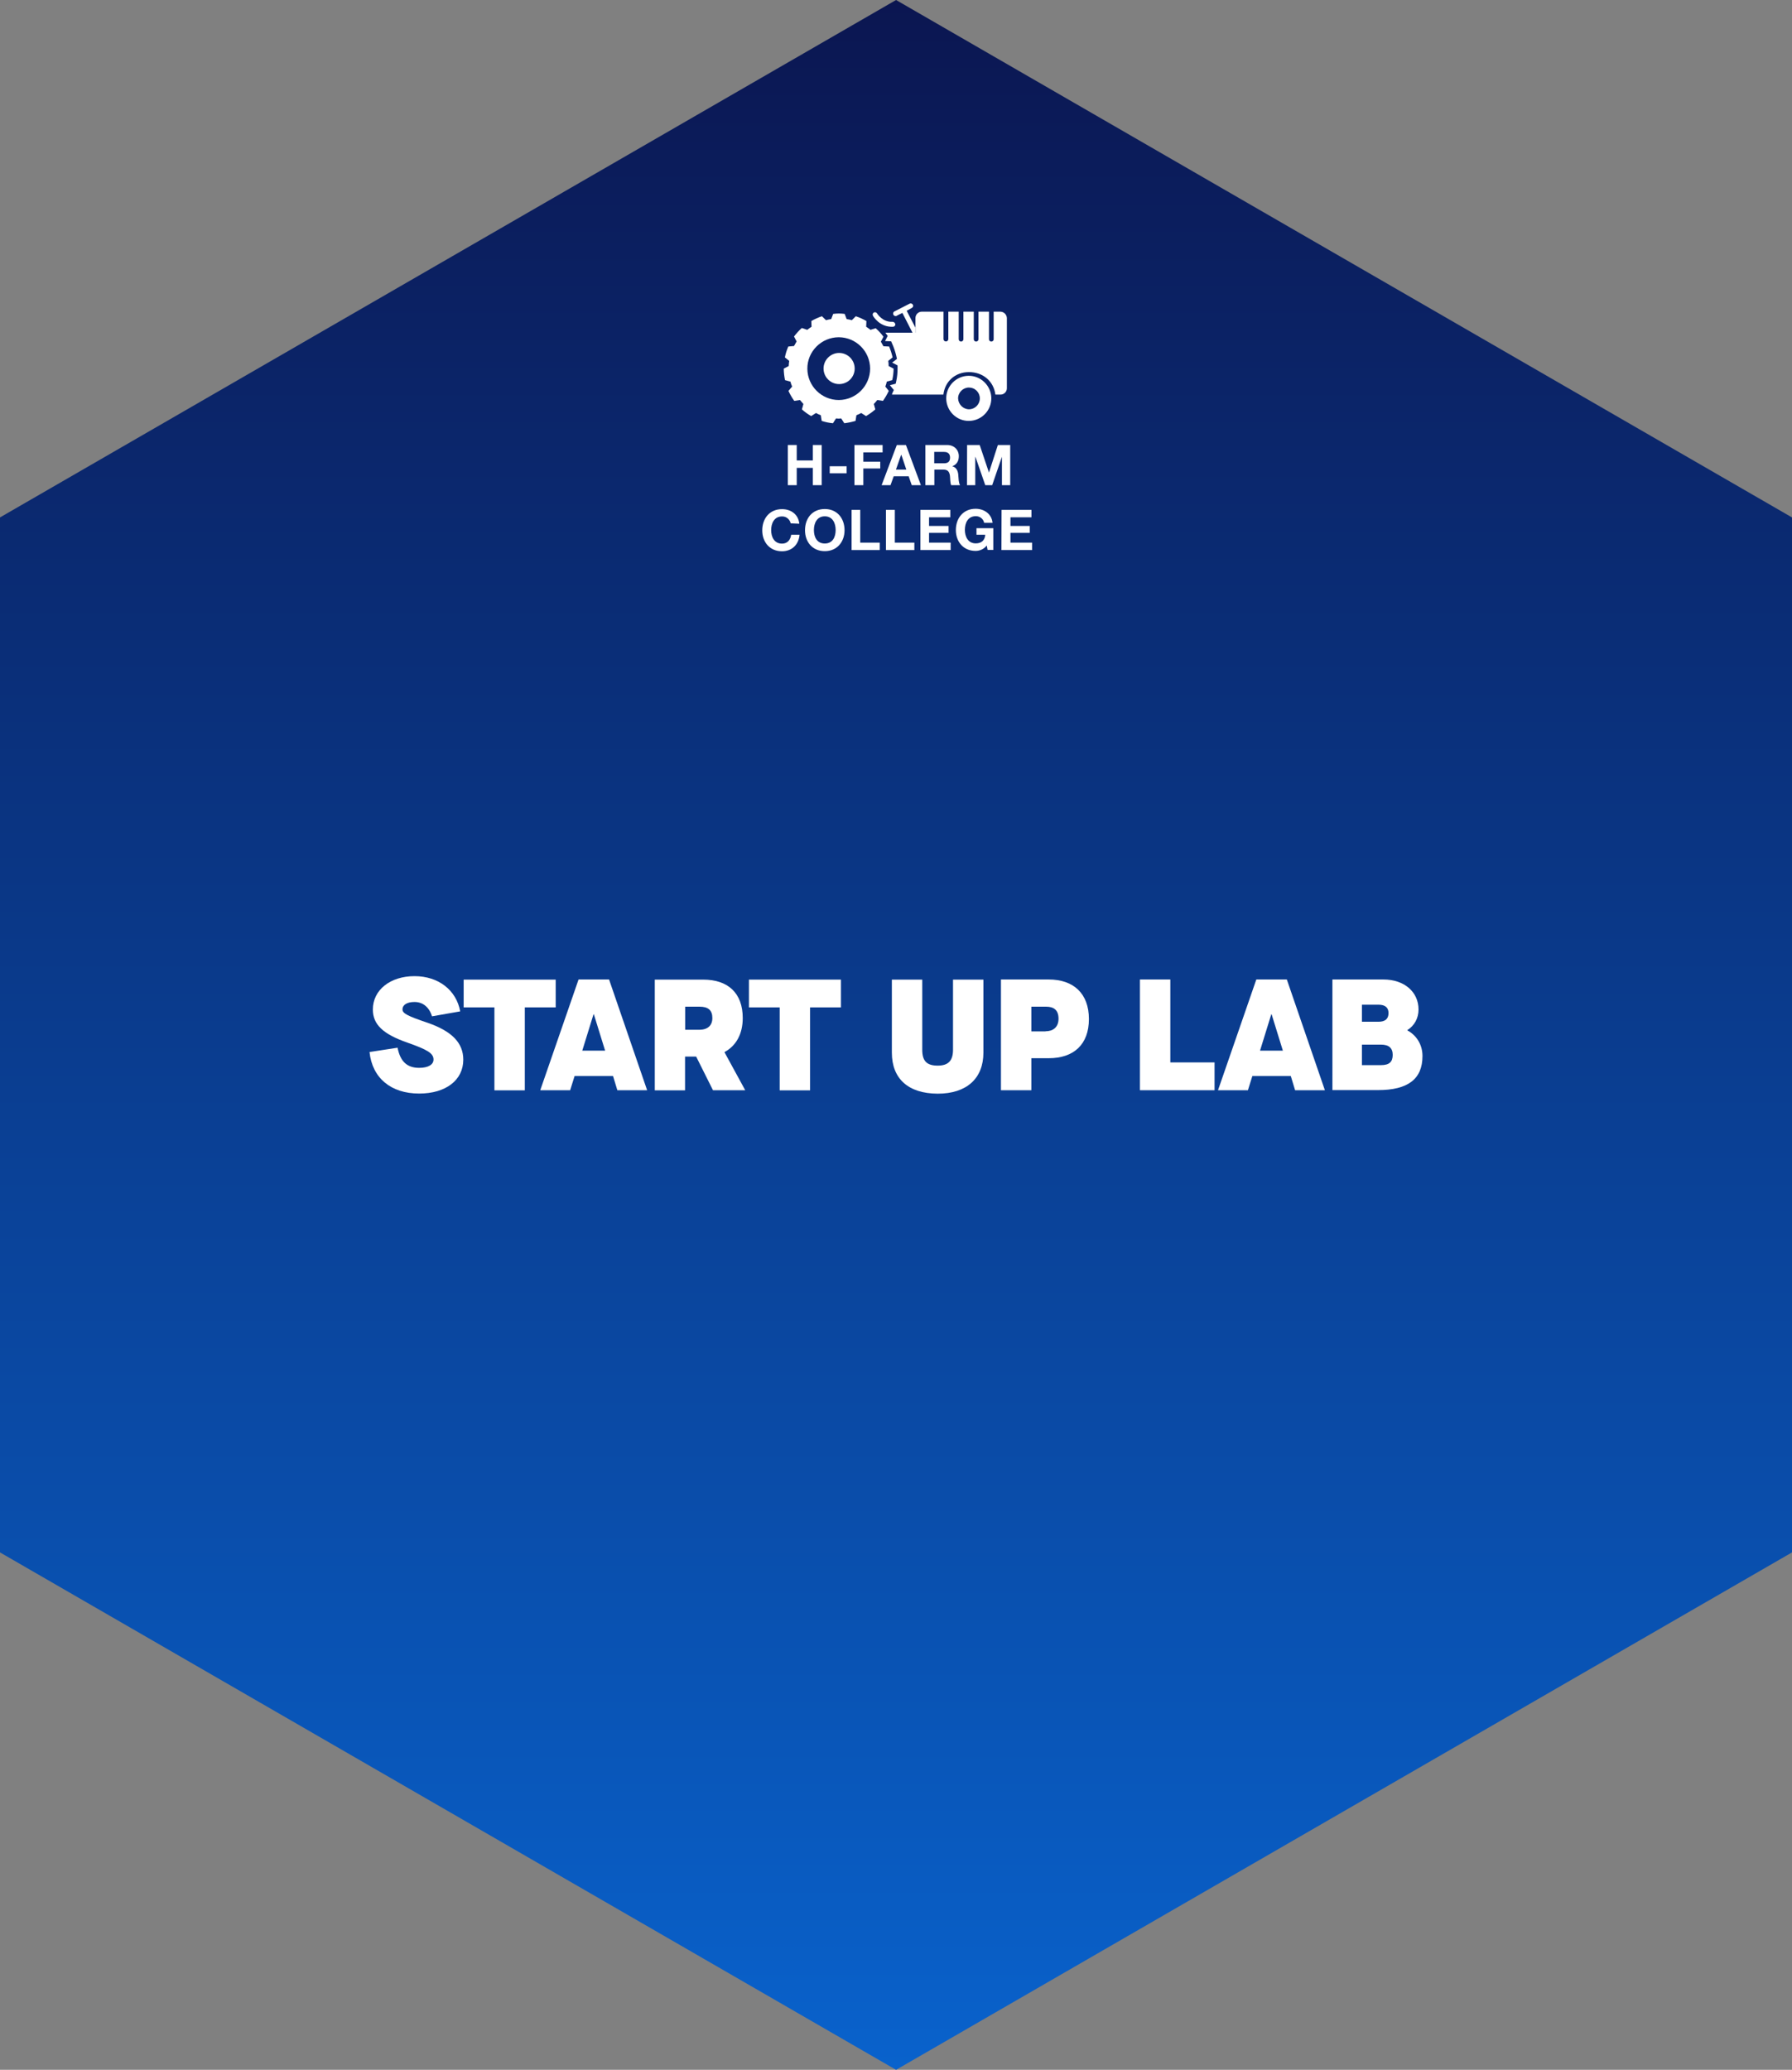 <?xml version="1.0" encoding="utf-8"?>
<!-- Generator: Adobe Illustrator 27.0.0, SVG Export Plug-In . SVG Version: 6.00 Build 0)  -->
<svg version="1.1" id="Livello_1" xmlns="http://www.w3.org/2000/svg" xmlns:xlink="http://www.w3.org/1999/xlink" x="0px" y="0px" viewBox="0 0 1450.5 1674.9" style="enable-background:new 0 0 1450.5 1674.9;" xml:space="preserve" xmlns:openbadges="http://openbadges.org"><rect x="0" y="0" width="1450.5" height="1674.9" fill="#808080" stroke="none"/><openbadges:assertion verify="https://badges.h-farm.com/api/json/v2/assertion/63c803aed1bf54617ef883d9"><![CDATA[{"@context":"https://w3id.org/openbadges/v1","type":"Assertion","id":"https://badges.h-farm.com/api/assertions/63c803aed1bf54617ef883d9","badge":"https://badges.h-farm.com/badgeclasses/63a1d04302ee831d3adb215d","verify":{"url":"https://badges.h-farm.com/api/json/v2/assertion/63c803aed1bf54617ef883d9","type":"hosted"},"recipient":{"type":"email","hashed":false,"_id":"63c803aed1bf54617ef883db","identity":"marco.cavasin@student.h-farm.com"},"image":"https://badges.h-farm.com/api/image/v2/assertion/63c803aed1bf54617ef883d9","issuedOn":"2023-01-18T14:35:27.090Z","evidence":[{"type":"Evidence","_id":"63c803aed1bf54617ef883da","id":"https://drive.google.com/file/d/1AxahLqMXbjMSTmU8i2vqdCnySE07QmE9/view?usp=sharing","description":"During the course, students learn the phases to develop a project from their start-up ideas and\nto validate the assumptions of the business model to set up the basis for the development of the\nproject.\n\n• What is a start-up and types of start-up\n• Invention risk and customer/market risk\n• New product introduction model\n• Typical mistakes in launching a start-up\n\n• Business model canvas introduction, a multilevel perspective\n• Search mode and execution mode\n• Discovery and validation of the business model hypotheses\n• Market types: market re-segmentation and new market creation\n• Innovation strategy: sustaining and disruptive innovation\n• Best practices and tools\n• Case studies\n\n• Repeatable and scalable business models\n• Business sizing and market analysis\n• Start-up financial model\n• Start-up metrics and decision making\n• Best practices and tools\n\n• Entrepreneurial mindset\n• Start-up organisation\n• Experimentation and learning culture\n• Start-up people: skills and capabilities\n\n"}],"revoked":false,"extensions:recipientProfile":{"@context":"https://openbadgespec.org/extensions/recipientProfile/context.json","type":["Extension","extensions:RecipientProfile"],"name":"Marco Cavasin"}}]]></openbadges:assertion>
<style type="text/css">
	.st0{fill:url(#SVGID_1_);}
	.st1{fill:#FFFFFF;}
	.st2{enable-background:new    ;}
</style>
<g id="Livello_2_00000062882261826751734600000004179760594763304872_">
	<g id="Text">
		
			<linearGradient id="SVGID_1_" gradientUnits="userSpaceOnUse" x1="725.25" y1="1248.265" x2="725.25" y2="2923.165" gradientTransform="matrix(1 0 0 -1 0 2923.165)">
			<stop offset="0" style="stop-color:#0962CC"/>
			<stop offset="1" style="stop-color:#0B1651"/>
		</linearGradient>
		<polygon class="st0" points="0,418.7 0,1256.2 725.3,1674.9 1450.5,1256.2 1450.5,418.7 725.3,0 		"/>
		<path class="st1" d="M775.5,322.4c0-4.8,3.9-8.8,8.8-8.8c4.8,0,8.7,3.8,8.8,8.6c0,0.1,0,0.1,0,0.2c0,4.8-3.9,8.8-8.8,8.8
			C779.5,331.1,775.7,327.2,775.5,322.4 M784.3,340.6c10.1-0.1,18.2-8.4,18.1-18.4S794,304,784,304.1s-18.1,8.2-18.1,18.3
			C766,332.5,774.2,340.7,784.3,340.6"/>
		<path class="st1" d="M691.8,298.2c0-7-5.7-12.6-12.6-12.6s-12.6,5.7-12.6,12.6c0,7,5.7,12.6,12.6,12.6c7,0,12.6-5.6,12.6-12.5
			C691.8,298.2,691.8,298.2,691.8,298.2"/>
		<path class="st1" d="M704.3,298.2c0,14-11.3,25.4-25.3,25.5c-14,0-25.4-11.3-25.5-25.3s11.3-25.4,25.3-25.5c0.1,0,0.1,0,0.2,0
			C692.9,273,704.2,284.2,704.3,298.2 M704.6,266.9c-1.1-0.9-2.3-1.7-3.5-2.5l0.2-4.6c-2.7-1.6-5.6-2.9-8.6-3.9l-3.2,3.2
			c-1.4-0.4-2.8-0.7-4.2-0.9l-1.6-4.2c-3.1-0.4-6.2-0.4-9.3,0l-1.6,4.2c-1.4,0.2-2.8,0.5-4.2,0.9l-3.3-3.2c-3,1-5.9,2.3-8.6,3.9
			l0.2,4.6c-1.2,0.8-2.4,1.6-3.5,2.5l-4.4-1.5c-2.3,2.1-4.4,4.4-6.3,6.9l2.1,4l-2.1,3.7l-4.6,0.4c-1.3,2.8-2.2,5.8-2.8,8.8l3.5,2.8
			c-0.2,1.4-0.3,2.8-0.4,4.2l-4,2.1c0,3.1,0.4,6.2,1,9.3l4.4,1.2c0.3,1.4,0.8,2.7,1.4,4l-3,3.5c1.3,2.9,2.9,5.6,4.7,8.1l4.6-0.7
			c0.9,1.1,1.8,2.1,2.8,3.2l-1.2,4.4c2.3,2.1,4.9,3.9,7.5,5.4l3.9-2.5c1.2,0.7,2.5,1.3,3.9,1.8l0.7,4.6c3,1,6,1.6,9.1,1.9l2.5-3.9
			c1.4,0.2,2.8,0.2,4.2,0l2.5,3.9c3.1-0.4,6.1-1,9.1-1.9l0.7-4.6c1.3-0.5,2.6-1.1,3.9-1.8l3.9,2.5c2.7-1.6,5.2-3.4,7.5-5.4l-1.2-4.4
			c1-1,1.9-2.1,2.8-3.2l4.6,0.7c1.8-2.6,3.4-5.3,4.7-8.1l-2.8-3.5c0.5-1.3,0.9-2.6,1.2-4l4.4-1.2c0.7-3,1.1-6.2,1.1-9.3l-4-2.1
			c0-1.4-0.1-2.8-0.3-4.2l3.5-2.8c-0.7-3-1.6-5.9-2.8-8.8l-4.6-0.2c-0.7-1.2-1.4-2.5-2.1-3.7l2.1-4c-1.8-2.5-3.9-4.8-6.3-6.9
			L704.6,266.9z"/>
		<path class="st1" d="M722.5,260.4c-8.2,0.5-12.5-6.7-12.6-6.8c-0.5-0.9-1.7-1.2-2.6-0.7s-1.2,1.7-0.7,2.6
			c0.2,0.4,5.4,9.5,16.3,8.9c1,0,1.8-0.9,1.8-1.9c0-0.1,0-0.1,0-0.2C724.5,261.3,723.6,260.4,722.5,260.4"/>
		<path class="st1" d="M809.6,252.2h-5.3v22.3c0,1.1-0.9,1.9-1.9,1.9c-1.1,0-1.9-0.9-1.9-1.9l0,0v-22.3H792v22.3
			c0,1.1-0.9,1.9-1.9,1.9c-1.1,0-1.9-0.9-1.9-1.9v-22.3h-8.4v22.3c0,1.1-0.9,1.9-1.9,1.9c-1.1,0-1.9-0.9-1.9-1.9l0,0v-22.3h-8.4
			v22.3c-0.1,1.1-1,1.9-2.1,1.8c-1-0.1-1.7-0.8-1.8-1.8v-22.3h-17.6c-2.8,0-5.1,2.3-5.1,5.1v11.9h-24.4c0.2,0.2,0.4,0.4,0.5,0.7
			l1.4,1.9l-2.1,4.2c1.2,0,4.9,0.2,4.9,0.2l1,2.3c1.4,3.1,2.4,6.3,3.2,9.6l0.5,2.3c0,0-2.8,2.3-3.9,3c1.1,0.5,4.4,2.3,4.4,2.3v2.5
			c0,3.4-0.3,6.7-1,10l-0.5,2.3c0,0-3.5,0.9-4.7,1.2c0.7,0.9,3.2,3.9,3.2,3.9l-1,2.1c-0.3,0.5-0.4,1-0.5,1.6h41.6
			c1.2-10.4,9.3-18.2,20.7-18.2s20,7.4,21.4,18.2h4.2c2.8,0,5.1-2.3,5.1-5.1l0,0v-56.9C814.8,254.4,812.5,252.2,809.6,252.2"/>
		<path class="st1" d="M738,249.2c0.9-0.4,1.4-1.5,1-2.4c0-0.1-0.1-0.1-0.1-0.2c-0.5-1-1.7-1.3-2.6-0.9l-11.9,6.1
			c-1.1,0.3-1.7,1.4-1.4,2.5s1.4,1.7,2.5,1.4c0.3-0.1,0.5-0.2,0.7-0.4l4.2-2.1l8.2,16h2.3V265l-7-13.5L738,249.2z"/>
		<path class="st1" d="M637.7,360.1h7.2v12.5h13v-12.5h7.2v32.5h-7.2v-14h-13v14h-7.2V360.1z"/>
		<path class="st1" d="M671.6,377.3h13.7v5.7h-13.7V377.3z"/>
		<path class="st1" d="M691.6,360.1h22.8v6h-15.6v7.5h13.7v5.5h-13.7v13.5h-7.2V360.1z"/>
		<path class="st1" d="M725.9,360.1h7.4l12.1,32.5H738l-2.5-7.2h-12.1l-2.6,7.2h-7.2L725.9,360.1z M725.2,380h8.4l-4-11.9h-0.2
			L725.2,380z"/>
		<path class="st1" d="M749,360.1h17.6c5.8,0,9.5,4,9.5,9c0,3.9-1.6,6.7-5.1,8.1v0.2c3.5,0.9,4.6,4.4,4.7,7.5
			c0.2,2.1,0.2,5.8,1.4,7.7h-7.2c-0.9-2.1-0.7-5.3-1-7.7c-0.5-3.3-1.8-4.9-5.4-4.9h-7.2v12.6H749V360.1z M756.2,374.9h7.9
			c3.2,0,4.9-1.4,4.9-4.6s-1.8-4.6-4.9-4.6h-7.9V374.9z"/>
		<path class="st1" d="M782.8,360.1H793l7.5,22.3l7.2-22.3h10v32.5H811v-23l-7.9,23h-5.6l-7.9-22.8h-0.2v22.8h-6.7L782.8,360.1z"/>
		<path class="st1" d="M640,423.5c-0.7-3.3-3.6-5.7-7-5.6c-6.3,0-8.8,5.5-8.8,11.1c0,5.5,2.5,10.9,8.8,10.9c4.4,0,6.8-3,7.4-7.2h6.8
			c-0.7,8.1-6.3,13.4-14.2,13.4c-10,0-16-7.5-16-16.9c0-9.7,6-17.2,16-17.2c7.2,0,13.2,4.2,14,11.8L640,423.5z"/>
		<path class="st1" d="M667.6,411.9c10,0,16,7.5,16,17.2c0,9.3-6,16.9-16,16.9s-16-7.5-16-16.9C651.6,419.3,657.6,411.9,667.6,411.9
			 M667.6,439.8c6.5,0,8.8-5.4,8.8-10.9c0-5.6-2.5-11.1-8.8-11.1s-8.8,5.5-8.8,11.1C658.8,434.4,661.1,439.8,667.6,439.8"/>
		<path class="st1" d="M689.3,412.6h7v26.5h15.8v6h-22.8V412.6z"/>
		<path class="st1" d="M717.1,412.6h7.2v26.5h15.8v6h-23V412.6z"/>
		<path class="st1" d="M745,412.6h24.2v6H752v7h15.8v5.6H752v7.9h17.5v6H745V412.6z"/>
		<path class="st1" d="M798.7,441.4c-2.1,2.8-5.5,4.4-9,4.4c-10,0-16-7.5-16-16.9c0-9.6,6-17.2,16-17.2c6.7,0,13,4,13.7,11.4h-6.8
			c-0.6-3.2-3.5-5.5-6.8-5.4c-6.3,0-8.8,5.4-8.8,11.1c0,5.4,2.5,10.9,8.8,10.9c4.6,0,7.4-2.5,7.7-7h-7.1v-5.3H804V445h-4.6
			L798.7,441.4z"/>
		<path class="st1" d="M810.7,412.6h24.2v6h-17v7h15.6v5.6h-15.6v7.9h17.5v6h-24.8L810.7,412.6L810.7,412.6z"/>
		<g>
			<g class="st2">
				<path class="st1" d="M299.1,851.3l22.7-3.5c2.2,11.1,7.6,16.3,17.5,16.3c7.3,0,11.6-2.6,11.6-6.7c0-5-4.6-7.9-21.1-13.7
					c-19.8-6.9-28-14.7-28-26.8c0-15.9,14.2-27,33.7-27s33.9,11.4,37,28.5l-22.8,4c-2.3-7.4-7.4-11.6-14.2-11.6c-6,0-9.7,2.3-9.7,6
					c0,3.2,3.7,5.2,20.5,10.9c19.6,6.8,28.7,16.3,28.7,29.8c0,16.5-14.1,27.4-35.7,27.4C316.4,884.9,301.3,872.3,299.1,851.3z"/>
				<path class="st1" d="M400.3,815.2h-25v-22.5h74.5v22.5h-25v67.1h-24.6V815.2z"/>
				<path class="st1" d="M496.2,870.7h-31.1l-3.6,11.5h-24.2l31-89.6H493l30.8,89.6h-24.1L496.2,870.7z M489.8,850.2l-9.1-29.4h-0.3
					l-9.1,29.4H489.8z"/>
				<path class="st1" d="M603.2,882.2h-26.1L563.5,855h-9v27.3H530v-89.6h39.2c20.1,0,32,10.9,32,31.1c0,12.9-5.4,22.5-14.7,27.5
					v0.3L603.2,882.2z M576.6,823.8c0-6.3-3.3-9.2-10.4-9.2h-11.6v18.7h11.6C572.9,833.2,576.6,829.8,576.6,823.8z"/>
				<path class="st1" d="M631.2,815.2h-25v-22.5h74.5v22.5h-25v67.1h-24.6V815.2z"/>
				<path class="st1" d="M721.9,851.8v-59.1h24.6v56.8c0,9.1,3.7,12.8,12.5,12.8c8.4,0,12.4-3.8,12.4-12.8v-56.8H796v59.1
					c0,20.9-13.6,33.2-37,33.2C735.3,884.9,721.9,873,721.9,851.8z"/>
				<path class="st1" d="M810.2,792.6h38.7c20.1,0,32.5,11.4,32.5,32c0,20.7-12.4,31.7-32.5,31.7h-14.1v25.9h-24.6V792.6z
					 M846.3,834.5c5.9,0,10.5-3.1,10.5-10.2c0-7.2-4.1-9.7-10.1-9.7h-11.9v20H846.3z"/>
				<path class="st1" d="M922.7,792.6h24.6v67.1h35.8v22.5h-60.4V792.6z"/>
				<path class="st1" d="M1044.8,870.7h-31.1l-3.6,11.5h-24.2l31-89.6h24.7l30.8,89.6h-24.1L1044.8,870.7z M1038.4,850.2l-9.1-29.4
					h-0.3l-9.1,29.4H1038.4z"/>
				<path class="st1" d="M1078.6,792.6h41.2c16.8,0,28.4,10,28.4,24.3c0,7.2-3.5,13.2-9,16.6v0.3c7.4,4,12.2,11.6,12.2,20.7
					c0,18.7-11.8,27.6-36,27.6h-36.9V792.6z M1115.7,826.8c5.5,0,8.2-2.3,8.2-7c0-4.5-2.7-6.8-8.2-6.8h-13.3v13.8H1115.7z
					 M1117.8,861.9c6.7,0,9.5-2.6,9.5-8.3c0-5.5-3.1-8.3-9.5-8.3h-15.4v16.6H1117.8z"/>
			</g>
		</g>
	</g>
</g>
</svg>
